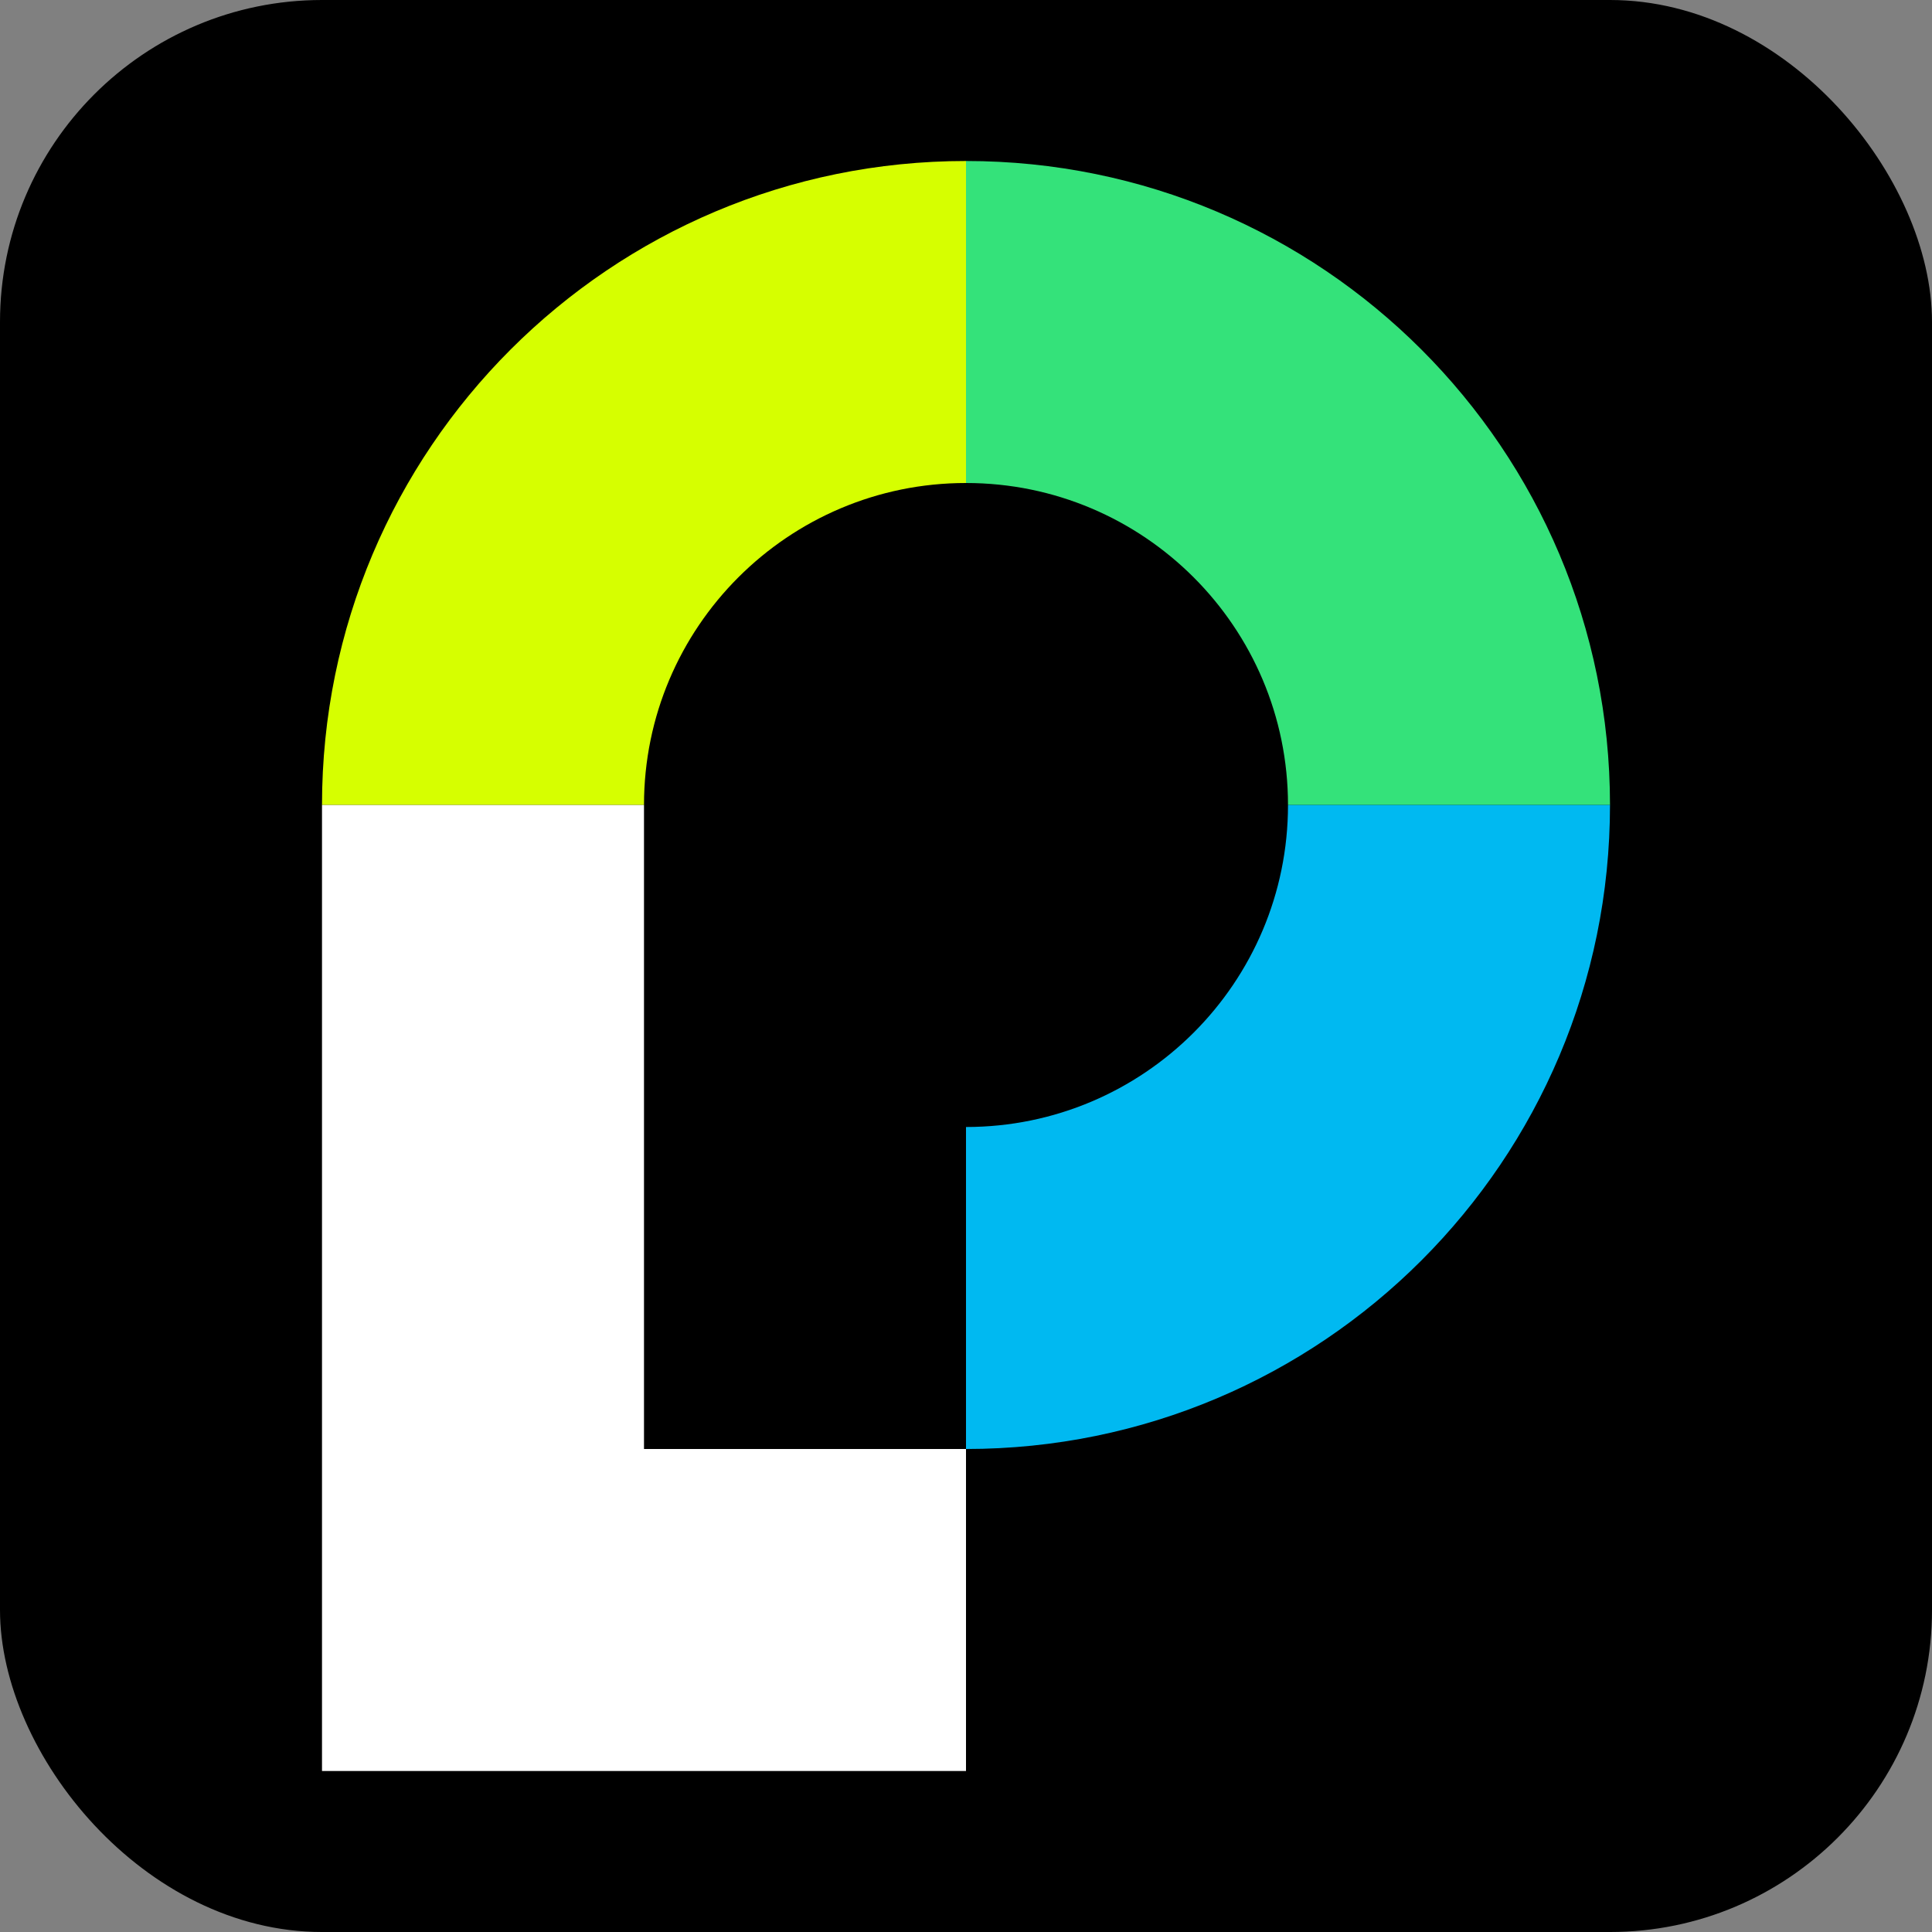 <?xml version="1.0" encoding="UTF-8"?>
<svg xmlns="http://www.w3.org/2000/svg" width="24" height="24" viewBox="0 0 24 24" fill="none">
  <rect x="0" y="0" width="24" height="24" fill="#808080" stroke="none"/>
  <rect width="24" height="24" rx="4" fill="black"></rect>
  <g clip-path="url(#clip0_6458_2117)">
    <path fill-rule="evenodd" clip-rule="evenodd" d="M12 2C7.58 2 4 5.58 4 10H8C8 7.792 9.792 6 12 6V2Z" fill="#D6FF00"></path>
    <path fill-rule="evenodd" clip-rule="evenodd" d="M20 10C20 5.58 16.42 2 12 2V6C14.208 6 16 7.792 16 10H20Z" fill="#34E27A"></path>
    <path fill-rule="evenodd" clip-rule="evenodd" d="M12 18C16.42 18 20 14.42 20 10H16C16 12.208 14.208 14 12 14V18Z" fill="#00B9F1"></path>
    <path fill-rule="evenodd" clip-rule="evenodd" d="M8 18V10H4V22H12V18H8Z" fill="white"></path>
  </g>
  <defs>
    <clipPath id="clip0_6458_2117">
      <rect width="16" height="20" fill="white" transform="translate(4 2)"></rect>
    </clipPath>
  </defs>
</svg>

